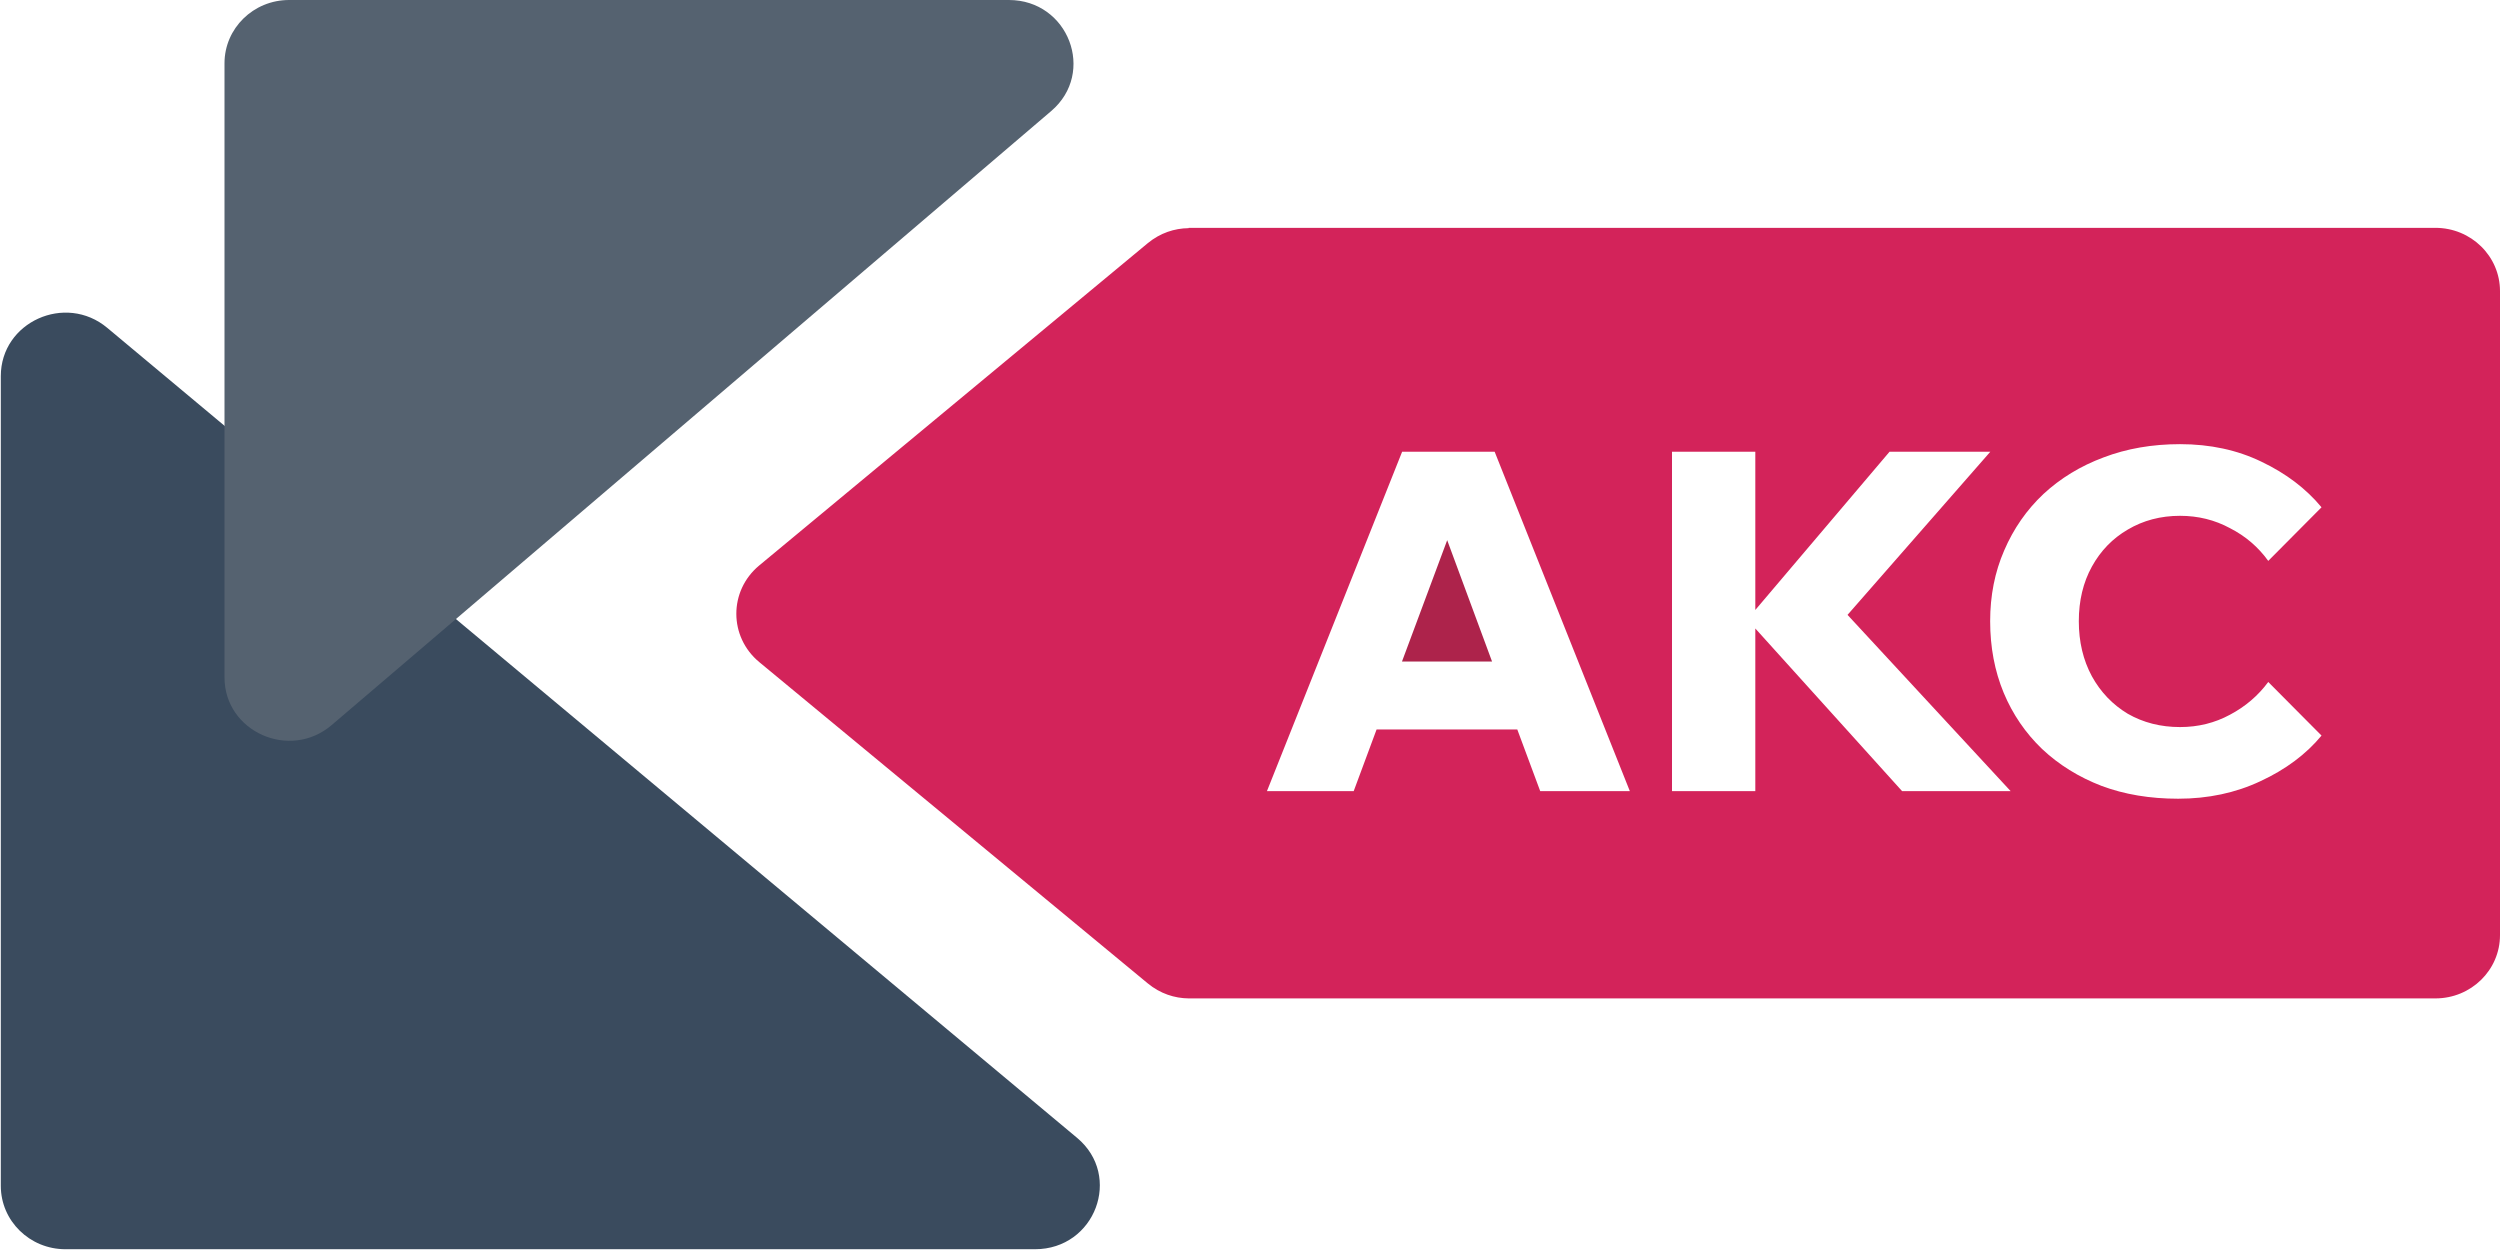 <?xml version="1.0" encoding="UTF-8"?> <svg xmlns="http://www.w3.org/2000/svg" width="80" height="40" viewBox="0 0 80 40" fill="none"><g clip-path="url(#clip0_324_914)"><path d="M0.026 12.035V37.949C0.026 39.068 0.951 39.975 2.093 39.975H33.121C35.044 39.975 35.928 37.63 34.465 36.41L3.432 10.491C2.093 9.372 0.026 10.304 0.026 12.035Z" fill="#3A4B5E"></path><path d="M7.184 2.025V21.676C7.184 23.413 9.271 24.344 10.61 23.205L33.638 3.554C35.08 2.324 34.191 0 32.284 0H9.251C8.109 0 7.184 0.906 7.184 2.025Z" fill="#556270"></path><path d="M46.31 17.286L44.863 21.17H47.746L46.31 17.286Z" fill="#AD234B"></path><path d="M77.933 7.291H38.036V7.301C37.586 7.306 37.127 7.453 36.728 7.782L24.294 18.096C23.318 18.906 23.318 20.38 24.3 21.19L36.728 31.468C37.127 31.797 37.586 31.944 38.036 31.949H77.933C79.075 31.949 80 31.043 80 29.924V9.316C80 8.197 79.075 7.291 77.933 7.291ZM49.287 25.317L48.553 23.342H44.051L43.318 25.317H40.542L44.868 14.456H47.829L52.155 25.317H49.287ZM60.868 25.317L56.17 20.111V25.317H53.504V14.456H56.17V19.519L60.465 14.456H63.69L59.121 19.676L64.341 25.317H60.868ZM66.94 21.64C67.219 22.147 67.602 22.547 68.088 22.84C68.584 23.124 69.142 23.266 69.762 23.266C70.341 23.266 70.873 23.134 71.359 22.871C71.855 22.608 72.263 22.258 72.584 21.823L74.289 23.539C73.793 24.137 73.142 24.623 72.336 24.997C71.54 25.372 70.661 25.559 69.7 25.559C68.801 25.559 67.984 25.423 67.251 25.149C66.517 24.866 65.881 24.471 65.344 23.965C64.816 23.458 64.408 22.861 64.119 22.172C63.829 21.473 63.685 20.709 63.685 19.878C63.685 19.058 63.834 18.304 64.134 17.615C64.434 16.916 64.853 16.314 65.39 15.808C65.938 15.301 66.579 14.911 67.312 14.638C68.057 14.354 68.873 14.213 69.762 14.213C70.723 14.213 71.592 14.4 72.367 14.775C73.152 15.149 73.793 15.635 74.289 16.233L72.584 17.949C72.263 17.504 71.855 17.154 71.359 16.901C70.873 16.638 70.341 16.506 69.762 16.506C69.142 16.506 68.584 16.653 68.088 16.947C67.602 17.23 67.219 17.625 66.94 18.132C66.661 18.638 66.522 19.22 66.522 19.878C66.522 20.537 66.661 21.124 66.94 21.64Z" fill="#D3235A"></path></g><defs><clipPath id="clip0_324_914"><rect width="80" height="40" fill="white"></rect></clipPath></defs></svg> 